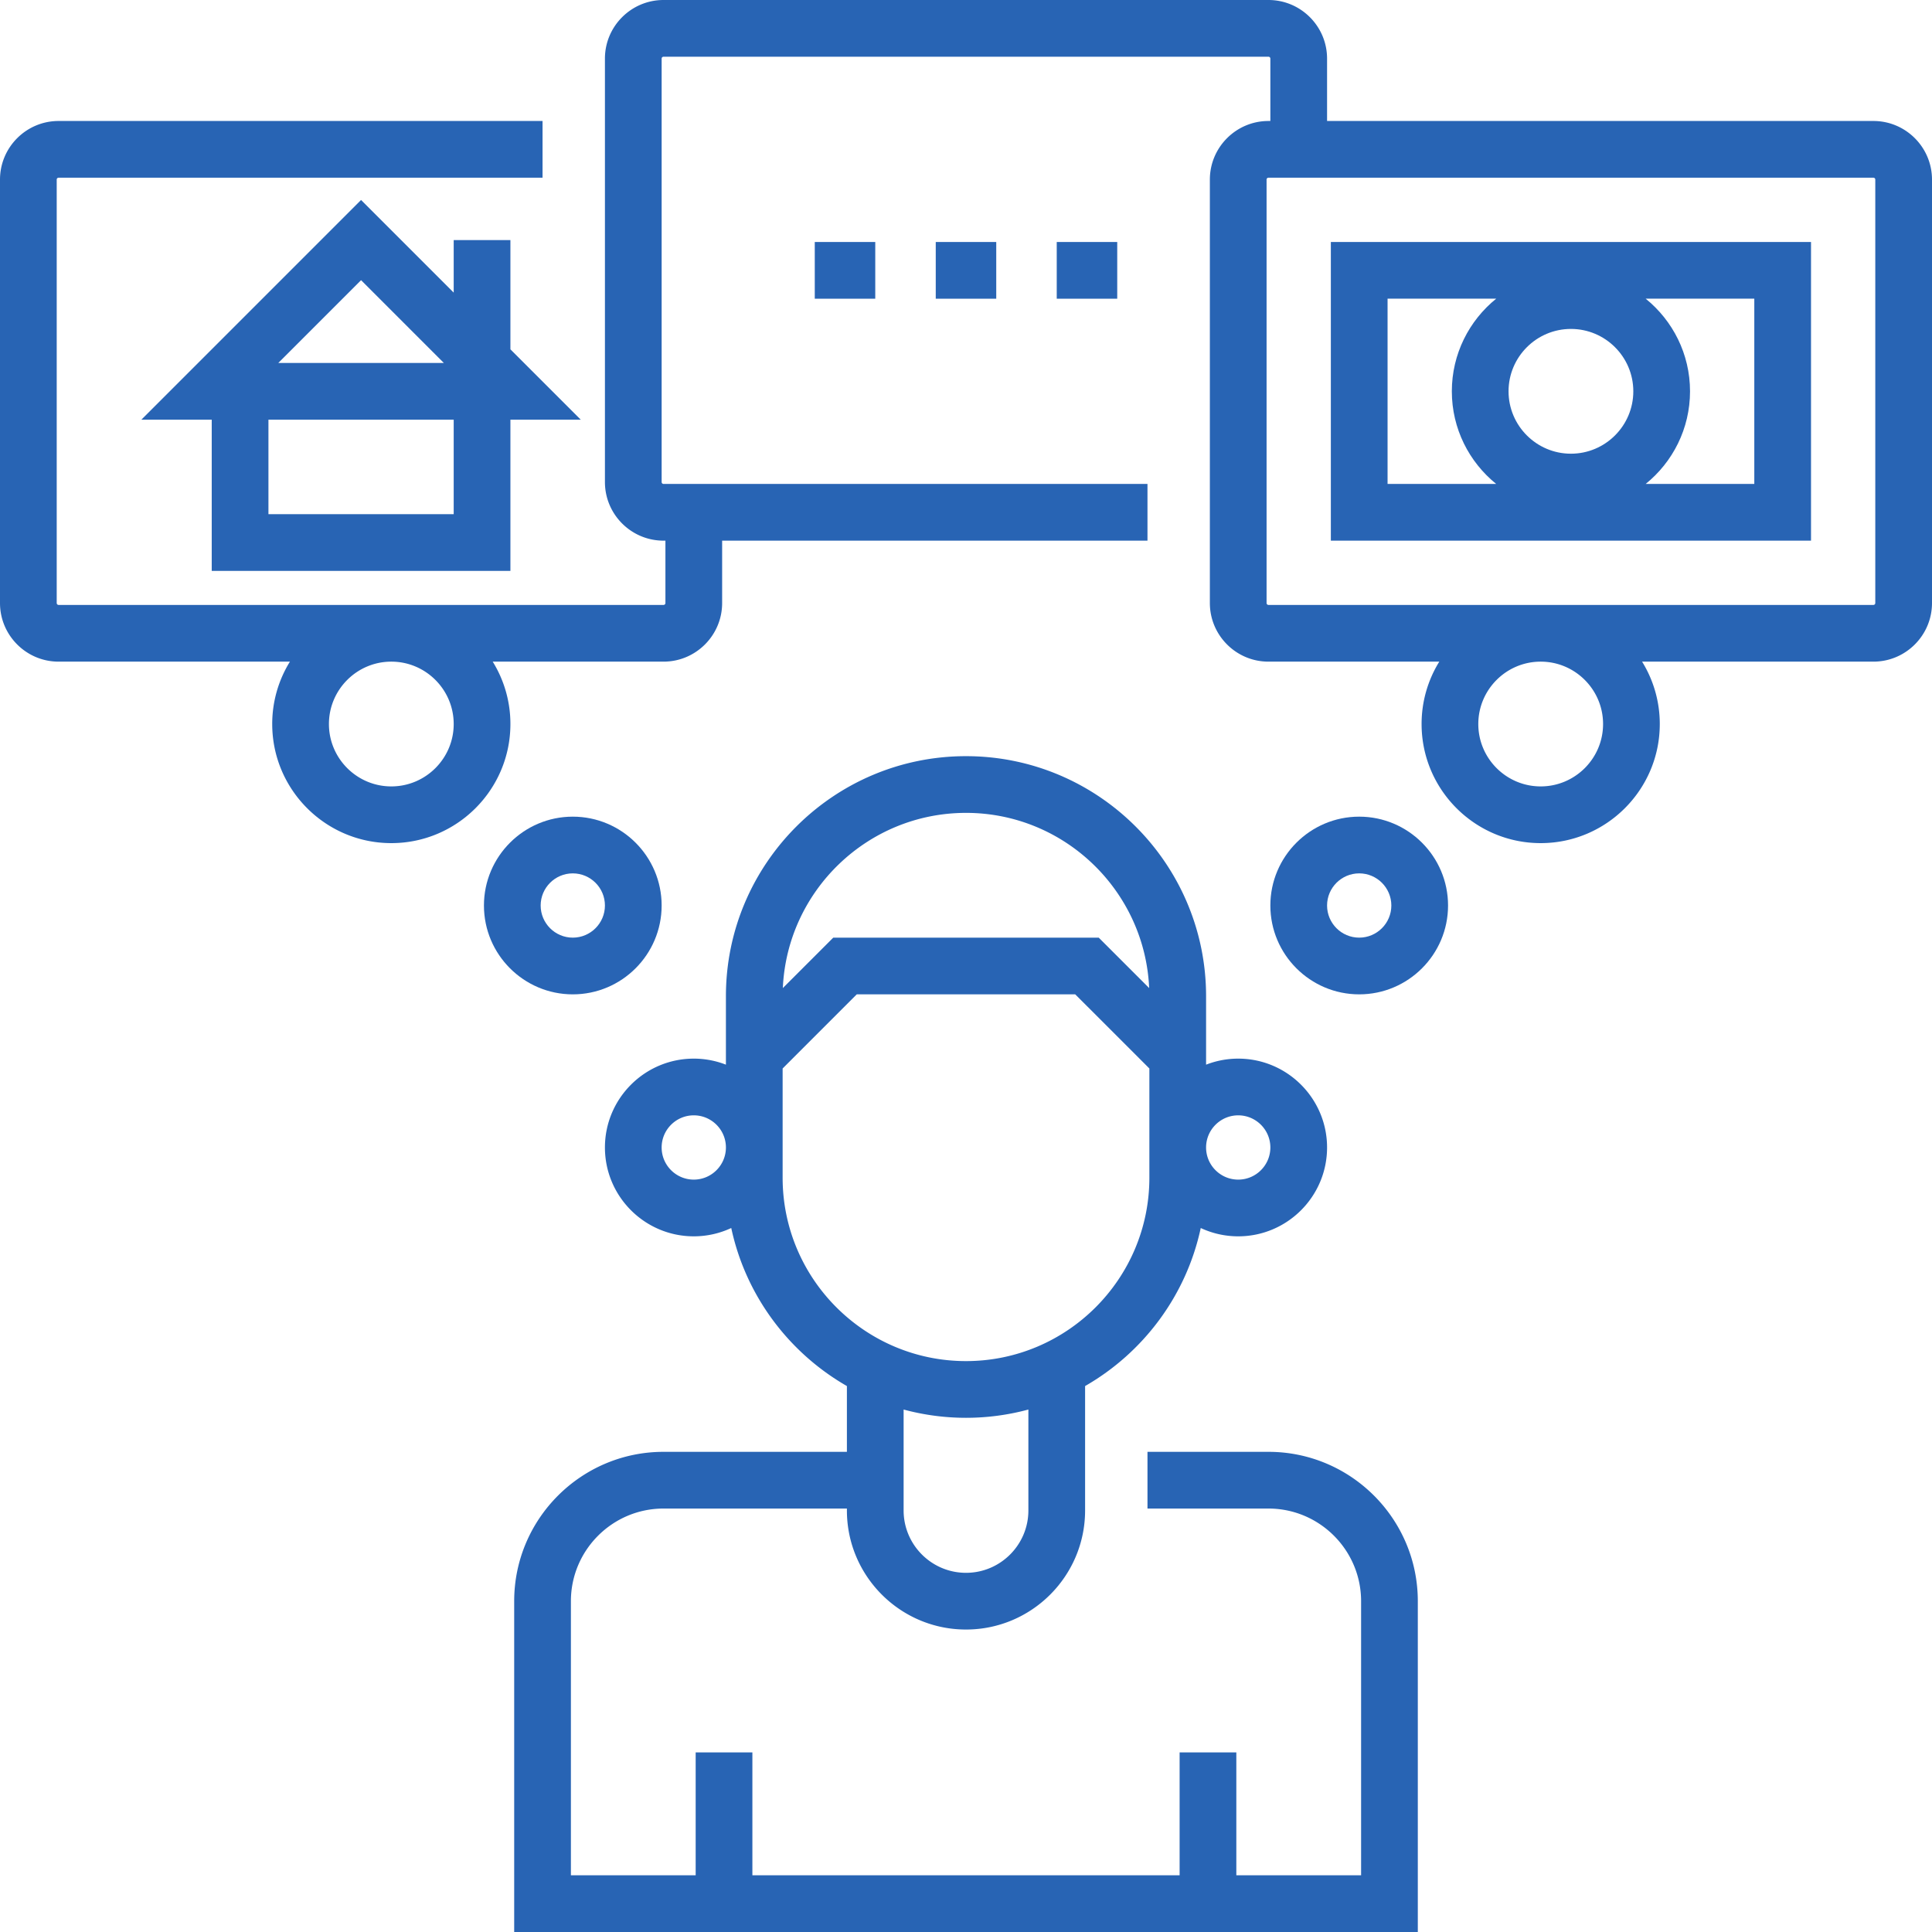 <?xml version="1.0" encoding="UTF-8"?>
<svg xmlns="http://www.w3.org/2000/svg" xmlns:xlink="http://www.w3.org/1999/xlink" version="1.1" width="512" height="512" x="0" y="0" viewBox="0 0 511 511" style="enable-background:new 0 0 512 512" xml:space="preserve" class="">
  <g>
    <path d="M335.5 384h-32v15h32c13.51 0 24.5 10.991 24.5 24.5V496h-33v-32.5h-15V496H199v-32.5h-15V496h-33v-72.5c0-13.509 10.99-24.5 24.5-24.5H224v.5c0 17.369 14.131 31.5 31.5 31.5s31.5-14.131 31.5-31.5v-32.899c15.4-8.838 26.763-23.933 30.588-41.801a23.359 23.359 0 0 0 9.912 2.2c12.958 0 23.5-10.542 23.5-23.5S340.458 280 327.5 280c-2.997 0-5.862.57-8.5 1.597V263.5c0-35.014-28.486-63.5-63.5-63.5S192 228.486 192 263.5v18.097a23.377 23.377 0 0 0-8.5-1.597c-12.958 0-23.5 10.542-23.5 23.5s10.542 23.5 23.5 23.5c3.541 0 6.898-.792 9.912-2.2 3.824 17.869 15.188 32.963 30.588 41.801V384h-48.5c-21.78 0-39.5 17.72-39.5 39.5V511h239v-87.5c0-21.78-17.72-39.5-39.5-39.5zm-8-89c4.687 0 8.5 3.813 8.5 8.5s-3.813 8.5-8.5 8.5-8.5-3.813-8.5-8.5 3.813-8.5 8.5-8.5zm-72-80c26.018 0 47.31 20.595 48.445 46.338L290.606 248h-70.213l-13.339 13.338C208.19 235.595 229.482 215 255.5 215zm-72 97c-4.687 0-8.5-3.813-8.5-8.5s3.813-8.5 8.5-8.5 8.5 3.813 8.5 8.5-3.813 8.5-8.5 8.5zm23.5-.5v-28.894L226.606 263h57.787L304 282.606V311.5c0 26.743-21.757 48.5-48.5 48.5S207 338.243 207 311.5zm48.5 63.5a63.31 63.31 0 0 0 16.5-2.188V399.5c0 9.098-7.402 16.5-16.5 16.5s-16.5-7.402-16.5-16.5v-26.688A63.31 63.31 0 0 0 255.5 375zM215.5 64h16v15h-16zM247.5 64h16v15h-16zM279.5 64h16v15h-16z" fill="#2864b4" opacity="1" data-original="#000000"/>
    <path d="M495.5 32H351V15.5C351 6.953 344.047 0 335.5 0h-160C166.953 0 160 6.953 160 15.5v112c0 8.547 6.953 15.5 15.5 15.5h.5v16.5a.5.5 0 0 1-.5.5h-160a.5.5 0 0 1-.5-.5v-112a.5.5 0 0 1 .5-.5h128V32h-128C6.953 32 0 38.953 0 47.5v112c0 8.547 6.953 15.5 15.5 15.5h61.181A31.31 31.31 0 0 0 72 191.5c0 17.369 14.131 31.5 31.5 31.5s31.5-14.131 31.5-31.5a31.31 31.31 0 0 0-4.681-16.5H175.5c8.547 0 15.5-6.953 15.5-15.5V143h112.5v-15h-128a.5.5 0 0 1-.5-.5v-112a.5.5 0 0 1 .5-.5h160a.5.5 0 0 1 .5.5V32h-.5c-8.547 0-15.5 6.953-15.5 15.5v112c0 8.547 6.953 15.5 15.5 15.5h45.181A31.31 31.31 0 0 0 376 191.5c0 17.369 14.131 31.5 31.5 31.5s31.5-14.131 31.5-31.5a31.31 31.31 0 0 0-4.681-16.5H495.5c8.547 0 15.5-6.953 15.5-15.5v-112c0-8.547-6.953-15.5-15.5-15.5zM120 191.5c0 9.098-7.402 16.5-16.5 16.5S87 200.598 87 191.5s7.402-16.5 16.5-16.5 16.5 7.402 16.5 16.5zm304 0c0 9.098-7.402 16.5-16.5 16.5s-16.5-7.402-16.5-16.5 7.402-16.5 16.5-16.5 16.5 7.402 16.5 16.5zm72-32a.5.5 0 0 1-.5.5h-160a.5.5 0 0 1-.5-.5v-112a.5.5 0 0 1 .5-.5h160a.5.5 0 0 1 .5.5z" fill="#2864b4" opacity="1" data-original="#000000"/>
    <path d="M135 151v-40h18.606L135 92.394V63.5h-15v13.894l-24.5-24.5L37.394 111H56v40zm-15-15H71v-25h49zM95.5 74.106 117.394 96H73.606zM352 143h127V64H352zm63.5-56c9.098 0 16.5 7.402 16.5 16.5s-7.402 16.5-16.5 16.5-16.5-7.402-16.5-16.5S406.402 87 415.5 87zm48.5 41h-28.732c7.149-5.779 11.732-14.613 11.732-24.5s-4.583-18.721-11.732-24.5H464zm-97-49h28.732C388.583 84.779 384 93.613 384 103.5s4.583 18.721 11.732 24.5H367zM175 239.5c0-12.958-10.542-23.5-23.5-23.5S128 226.542 128 239.5s10.542 23.5 23.5 23.5 23.5-10.542 23.5-23.5zm-32 0c0-4.687 3.813-8.5 8.5-8.5s8.5 3.813 8.5 8.5-3.813 8.5-8.5 8.5-8.5-3.813-8.5-8.5zM359.5 216c-12.958 0-23.5 10.542-23.5 23.5s10.542 23.5 23.5 23.5 23.5-10.542 23.5-23.5-10.542-23.5-23.5-23.5zm0 32c-4.687 0-8.5-3.813-8.5-8.5s3.813-8.5 8.5-8.5 8.5 3.813 8.5 8.5-3.813 8.5-8.5 8.5z" fill="#2864b4" opacity="1" data-original="#000000"/>
  </g>
</svg>
